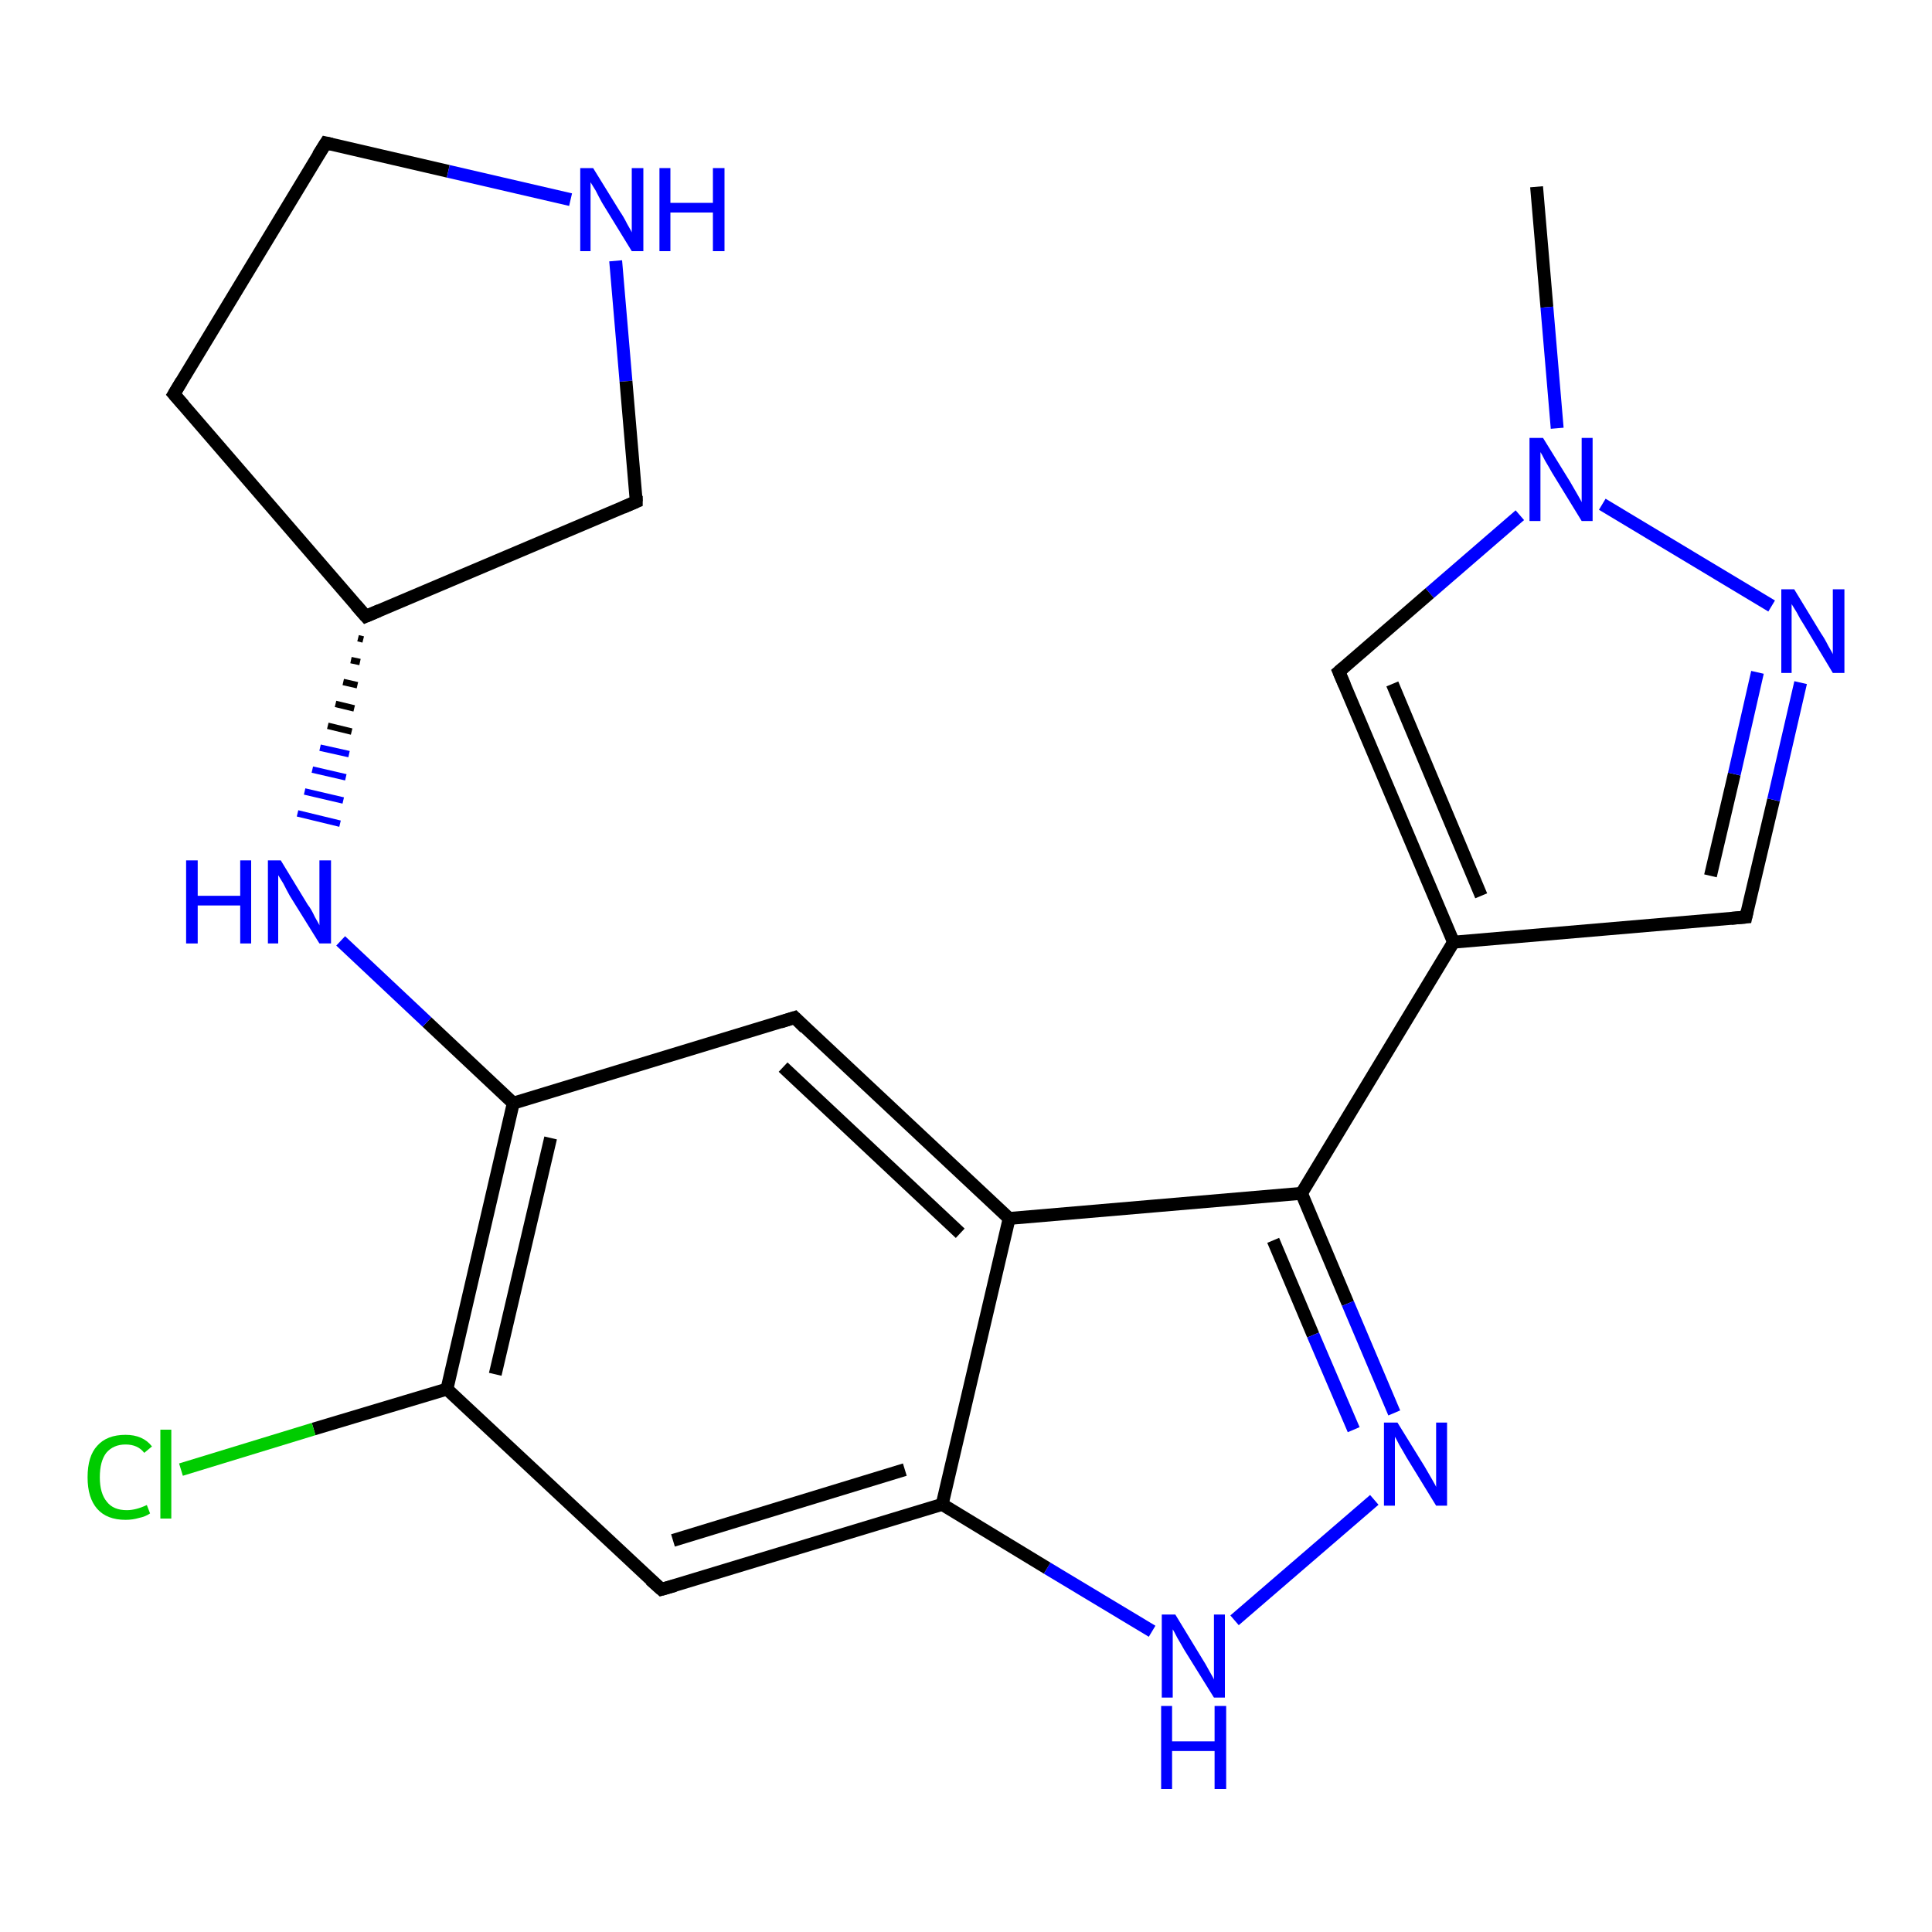 <?xml version='1.0' encoding='iso-8859-1'?>
<svg version='1.1' baseProfile='full'
              xmlns='http://www.w3.org/2000/svg'
                      xmlns:rdkit='http://www.rdkit.org/xml'
                      xmlns:xlink='http://www.w3.org/1999/xlink'
                  xml:space='preserve'
width='300px' height='300px' viewBox='0 0 300 300'>
<!-- END OF HEADER -->
<rect style='opacity:1.0;fill:#FFFFFF;stroke:none' width='300.0' height='300.0' x='0.0' y='0.0'> </rect>
<path class='bond-0 atom-0 atom-1' d='M 238.6,29.0 L 240.2,47.7' style='fill:none;fill-rule:evenodd;stroke:#000000;stroke-width:2.0px;stroke-linecap:butt;stroke-linejoin:miter;stroke-opacity:1' />
<path class='bond-0 atom-0 atom-1' d='M 240.2,47.7 L 241.8,66.5' style='fill:none;fill-rule:evenodd;stroke:#0000FF;stroke-width:2.0px;stroke-linecap:butt;stroke-linejoin:miter;stroke-opacity:1' />
<path class='bond-1 atom-1 atom-2' d='M 236.0,80.0 L 222.0,92.1' style='fill:none;fill-rule:evenodd;stroke:#0000FF;stroke-width:2.0px;stroke-linecap:butt;stroke-linejoin:miter;stroke-opacity:1' />
<path class='bond-1 atom-1 atom-2' d='M 222.0,92.1 L 207.9,104.3' style='fill:none;fill-rule:evenodd;stroke:#000000;stroke-width:2.0px;stroke-linecap:butt;stroke-linejoin:miter;stroke-opacity:1' />
<path class='bond-2 atom-2 atom-3' d='M 207.9,104.3 L 225.7,146.3' style='fill:none;fill-rule:evenodd;stroke:#000000;stroke-width:2.0px;stroke-linecap:butt;stroke-linejoin:miter;stroke-opacity:1' />
<path class='bond-2 atom-2 atom-3' d='M 216.2,106.2 L 230.0,139.1' style='fill:none;fill-rule:evenodd;stroke:#000000;stroke-width:2.0px;stroke-linecap:butt;stroke-linejoin:miter;stroke-opacity:1' />
<path class='bond-3 atom-3 atom-4' d='M 225.7,146.3 L 202.1,185.3' style='fill:none;fill-rule:evenodd;stroke:#000000;stroke-width:2.0px;stroke-linecap:butt;stroke-linejoin:miter;stroke-opacity:1' />
<path class='bond-4 atom-4 atom-5' d='M 202.1,185.3 L 209.3,202.4' style='fill:none;fill-rule:evenodd;stroke:#000000;stroke-width:2.0px;stroke-linecap:butt;stroke-linejoin:miter;stroke-opacity:1' />
<path class='bond-4 atom-4 atom-5' d='M 209.3,202.4 L 216.5,219.4' style='fill:none;fill-rule:evenodd;stroke:#0000FF;stroke-width:2.0px;stroke-linecap:butt;stroke-linejoin:miter;stroke-opacity:1' />
<path class='bond-4 atom-4 atom-5' d='M 197.7,192.6 L 203.9,207.3' style='fill:none;fill-rule:evenodd;stroke:#000000;stroke-width:2.0px;stroke-linecap:butt;stroke-linejoin:miter;stroke-opacity:1' />
<path class='bond-4 atom-4 atom-5' d='M 203.9,207.3 L 210.2,222.0' style='fill:none;fill-rule:evenodd;stroke:#0000FF;stroke-width:2.0px;stroke-linecap:butt;stroke-linejoin:miter;stroke-opacity:1' />
<path class='bond-5 atom-5 atom-6' d='M 213.4,232.9 L 191.7,251.6' style='fill:none;fill-rule:evenodd;stroke:#0000FF;stroke-width:2.0px;stroke-linecap:butt;stroke-linejoin:miter;stroke-opacity:1' />
<path class='bond-6 atom-6 atom-7' d='M 178.9,253.3 L 162.6,243.5' style='fill:none;fill-rule:evenodd;stroke:#0000FF;stroke-width:2.0px;stroke-linecap:butt;stroke-linejoin:miter;stroke-opacity:1' />
<path class='bond-6 atom-6 atom-7' d='M 162.6,243.5 L 146.3,233.6' style='fill:none;fill-rule:evenodd;stroke:#000000;stroke-width:2.0px;stroke-linecap:butt;stroke-linejoin:miter;stroke-opacity:1' />
<path class='bond-7 atom-7 atom-8' d='M 146.3,233.6 L 102.7,246.8' style='fill:none;fill-rule:evenodd;stroke:#000000;stroke-width:2.0px;stroke-linecap:butt;stroke-linejoin:miter;stroke-opacity:1' />
<path class='bond-7 atom-7 atom-8' d='M 140.5,228.2 L 104.5,239.2' style='fill:none;fill-rule:evenodd;stroke:#000000;stroke-width:2.0px;stroke-linecap:butt;stroke-linejoin:miter;stroke-opacity:1' />
<path class='bond-8 atom-8 atom-9' d='M 102.7,246.8 L 69.4,215.7' style='fill:none;fill-rule:evenodd;stroke:#000000;stroke-width:2.0px;stroke-linecap:butt;stroke-linejoin:miter;stroke-opacity:1' />
<path class='bond-9 atom-9 atom-10' d='M 69.4,215.7 L 48.7,221.9' style='fill:none;fill-rule:evenodd;stroke:#000000;stroke-width:2.0px;stroke-linecap:butt;stroke-linejoin:miter;stroke-opacity:1' />
<path class='bond-9 atom-9 atom-10' d='M 48.7,221.9 L 28.1,228.2' style='fill:none;fill-rule:evenodd;stroke:#00CC00;stroke-width:2.0px;stroke-linecap:butt;stroke-linejoin:miter;stroke-opacity:1' />
<path class='bond-10 atom-9 atom-11' d='M 69.4,215.7 L 79.7,171.3' style='fill:none;fill-rule:evenodd;stroke:#000000;stroke-width:2.0px;stroke-linecap:butt;stroke-linejoin:miter;stroke-opacity:1' />
<path class='bond-10 atom-9 atom-11' d='M 76.9,213.4 L 85.5,176.7' style='fill:none;fill-rule:evenodd;stroke:#000000;stroke-width:2.0px;stroke-linecap:butt;stroke-linejoin:miter;stroke-opacity:1' />
<path class='bond-11 atom-11 atom-12' d='M 79.7,171.3 L 66.3,158.7' style='fill:none;fill-rule:evenodd;stroke:#000000;stroke-width:2.0px;stroke-linecap:butt;stroke-linejoin:miter;stroke-opacity:1' />
<path class='bond-11 atom-11 atom-12' d='M 66.3,158.7 L 52.9,146.1' style='fill:none;fill-rule:evenodd;stroke:#0000FF;stroke-width:2.0px;stroke-linecap:butt;stroke-linejoin:miter;stroke-opacity:1' />
<path class='bond-12 atom-13 atom-12' d='M 55.6,99.1 L 56.4,99.3' style='fill:none;fill-rule:evenodd;stroke:#000000;stroke-width:1.0px;stroke-linecap:butt;stroke-linejoin:miter;stroke-opacity:1' />
<path class='bond-12 atom-13 atom-12' d='M 54.5,102.5 L 55.9,102.8' style='fill:none;fill-rule:evenodd;stroke:#000000;stroke-width:1.0px;stroke-linecap:butt;stroke-linejoin:miter;stroke-opacity:1' />
<path class='bond-12 atom-13 atom-12' d='M 53.3,105.9 L 55.5,106.4' style='fill:none;fill-rule:evenodd;stroke:#000000;stroke-width:1.0px;stroke-linecap:butt;stroke-linejoin:miter;stroke-opacity:1' />
<path class='bond-12 atom-13 atom-12' d='M 52.1,109.3 L 55.0,110.0' style='fill:none;fill-rule:evenodd;stroke:#000000;stroke-width:1.0px;stroke-linecap:butt;stroke-linejoin:miter;stroke-opacity:1' />
<path class='bond-12 atom-13 atom-12' d='M 50.9,112.7 L 54.6,113.6' style='fill:none;fill-rule:evenodd;stroke:#000000;stroke-width:1.0px;stroke-linecap:butt;stroke-linejoin:miter;stroke-opacity:1' />
<path class='bond-12 atom-13 atom-12' d='M 49.7,116.1 L 54.2,117.1' style='fill:none;fill-rule:evenodd;stroke:#0000FF;stroke-width:1.0px;stroke-linecap:butt;stroke-linejoin:miter;stroke-opacity:1' />
<path class='bond-12 atom-13 atom-12' d='M 48.5,119.5 L 53.7,120.7' style='fill:none;fill-rule:evenodd;stroke:#0000FF;stroke-width:1.0px;stroke-linecap:butt;stroke-linejoin:miter;stroke-opacity:1' />
<path class='bond-12 atom-13 atom-12' d='M 47.3,122.9 L 53.3,124.3' style='fill:none;fill-rule:evenodd;stroke:#0000FF;stroke-width:1.0px;stroke-linecap:butt;stroke-linejoin:miter;stroke-opacity:1' />
<path class='bond-12 atom-13 atom-12' d='M 46.2,126.3 L 52.8,127.9' style='fill:none;fill-rule:evenodd;stroke:#0000FF;stroke-width:1.0px;stroke-linecap:butt;stroke-linejoin:miter;stroke-opacity:1' />
<path class='bond-13 atom-13 atom-14' d='M 56.8,95.7 L 27.0,61.2' style='fill:none;fill-rule:evenodd;stroke:#000000;stroke-width:2.0px;stroke-linecap:butt;stroke-linejoin:miter;stroke-opacity:1' />
<path class='bond-14 atom-14 atom-15' d='M 27.0,61.2 L 50.6,22.2' style='fill:none;fill-rule:evenodd;stroke:#000000;stroke-width:2.0px;stroke-linecap:butt;stroke-linejoin:miter;stroke-opacity:1' />
<path class='bond-15 atom-15 atom-16' d='M 50.6,22.2 L 69.6,26.6' style='fill:none;fill-rule:evenodd;stroke:#000000;stroke-width:2.0px;stroke-linecap:butt;stroke-linejoin:miter;stroke-opacity:1' />
<path class='bond-15 atom-15 atom-16' d='M 69.6,26.6 L 88.6,31.0' style='fill:none;fill-rule:evenodd;stroke:#0000FF;stroke-width:2.0px;stroke-linecap:butt;stroke-linejoin:miter;stroke-opacity:1' />
<path class='bond-16 atom-16 atom-17' d='M 95.6,40.5 L 97.2,59.2' style='fill:none;fill-rule:evenodd;stroke:#0000FF;stroke-width:2.0px;stroke-linecap:butt;stroke-linejoin:miter;stroke-opacity:1' />
<path class='bond-16 atom-16 atom-17' d='M 97.2,59.2 L 98.8,77.9' style='fill:none;fill-rule:evenodd;stroke:#000000;stroke-width:2.0px;stroke-linecap:butt;stroke-linejoin:miter;stroke-opacity:1' />
<path class='bond-17 atom-11 atom-18' d='M 79.7,171.3 L 123.4,158.0' style='fill:none;fill-rule:evenodd;stroke:#000000;stroke-width:2.0px;stroke-linecap:butt;stroke-linejoin:miter;stroke-opacity:1' />
<path class='bond-18 atom-18 atom-19' d='M 123.4,158.0 L 156.7,189.2' style='fill:none;fill-rule:evenodd;stroke:#000000;stroke-width:2.0px;stroke-linecap:butt;stroke-linejoin:miter;stroke-opacity:1' />
<path class='bond-18 atom-18 atom-19' d='M 121.6,165.7 L 149.1,191.5' style='fill:none;fill-rule:evenodd;stroke:#000000;stroke-width:2.0px;stroke-linecap:butt;stroke-linejoin:miter;stroke-opacity:1' />
<path class='bond-19 atom-3 atom-20' d='M 225.7,146.3 L 271.1,142.4' style='fill:none;fill-rule:evenodd;stroke:#000000;stroke-width:2.0px;stroke-linecap:butt;stroke-linejoin:miter;stroke-opacity:1' />
<path class='bond-20 atom-20 atom-21' d='M 271.1,142.4 L 275.4,124.2' style='fill:none;fill-rule:evenodd;stroke:#000000;stroke-width:2.0px;stroke-linecap:butt;stroke-linejoin:miter;stroke-opacity:1' />
<path class='bond-20 atom-20 atom-21' d='M 275.4,124.2 L 279.6,106.0' style='fill:none;fill-rule:evenodd;stroke:#0000FF;stroke-width:2.0px;stroke-linecap:butt;stroke-linejoin:miter;stroke-opacity:1' />
<path class='bond-20 atom-20 atom-21' d='M 265.6,136.0 L 269.3,120.2' style='fill:none;fill-rule:evenodd;stroke:#000000;stroke-width:2.0px;stroke-linecap:butt;stroke-linejoin:miter;stroke-opacity:1' />
<path class='bond-20 atom-20 atom-21' d='M 269.3,120.2 L 272.9,104.4' style='fill:none;fill-rule:evenodd;stroke:#0000FF;stroke-width:2.0px;stroke-linecap:butt;stroke-linejoin:miter;stroke-opacity:1' />
<path class='bond-21 atom-21 atom-1' d='M 275.1,94.1 L 248.8,78.3' style='fill:none;fill-rule:evenodd;stroke:#0000FF;stroke-width:2.0px;stroke-linecap:butt;stroke-linejoin:miter;stroke-opacity:1' />
<path class='bond-22 atom-19 atom-4' d='M 156.7,189.2 L 202.1,185.3' style='fill:none;fill-rule:evenodd;stroke:#000000;stroke-width:2.0px;stroke-linecap:butt;stroke-linejoin:miter;stroke-opacity:1' />
<path class='bond-23 atom-19 atom-7' d='M 156.7,189.2 L 146.3,233.6' style='fill:none;fill-rule:evenodd;stroke:#000000;stroke-width:2.0px;stroke-linecap:butt;stroke-linejoin:miter;stroke-opacity:1' />
<path class='bond-24 atom-17 atom-13' d='M 98.8,77.9 L 56.8,95.7' style='fill:none;fill-rule:evenodd;stroke:#000000;stroke-width:2.0px;stroke-linecap:butt;stroke-linejoin:miter;stroke-opacity:1' />
<path d='M 208.6,103.7 L 207.9,104.3 L 208.8,106.4' style='fill:none;stroke:#000000;stroke-width:2.0px;stroke-linecap:butt;stroke-linejoin:miter;stroke-opacity:1;' />
<path d='M 104.8,246.2 L 102.7,246.8 L 101.0,245.3' style='fill:none;stroke:#000000;stroke-width:2.0px;stroke-linecap:butt;stroke-linejoin:miter;stroke-opacity:1;' />
<path d='M 55.3,94.0 L 56.8,95.7 L 58.9,94.8' style='fill:none;stroke:#000000;stroke-width:2.0px;stroke-linecap:butt;stroke-linejoin:miter;stroke-opacity:1;' />
<path d='M 28.5,62.9 L 27.0,61.2 L 28.2,59.2' style='fill:none;stroke:#000000;stroke-width:2.0px;stroke-linecap:butt;stroke-linejoin:miter;stroke-opacity:1;' />
<path d='M 49.4,24.1 L 50.6,22.2 L 51.5,22.4' style='fill:none;stroke:#000000;stroke-width:2.0px;stroke-linecap:butt;stroke-linejoin:miter;stroke-opacity:1;' />
<path d='M 98.8,77.0 L 98.8,77.9 L 96.7,78.8' style='fill:none;stroke:#000000;stroke-width:2.0px;stroke-linecap:butt;stroke-linejoin:miter;stroke-opacity:1;' />
<path d='M 121.2,158.7 L 123.4,158.0 L 125.0,159.6' style='fill:none;stroke:#000000;stroke-width:2.0px;stroke-linecap:butt;stroke-linejoin:miter;stroke-opacity:1;' />
<path d='M 268.8,142.6 L 271.1,142.4 L 271.3,141.5' style='fill:none;stroke:#000000;stroke-width:2.0px;stroke-linecap:butt;stroke-linejoin:miter;stroke-opacity:1;' />
<path class='atom-1' d='M 239.6 68.0
L 243.8 74.8
Q 244.2 75.5, 244.9 76.7
Q 245.6 77.9, 245.6 78.0
L 245.6 68.0
L 247.3 68.0
L 247.3 80.9
L 245.6 80.9
L 241.0 73.4
Q 240.5 72.5, 239.9 71.5
Q 239.4 70.5, 239.2 70.2
L 239.2 80.9
L 237.5 80.9
L 237.5 68.0
L 239.6 68.0
' fill='#0000FF'/>
<path class='atom-5' d='M 217.0 220.9
L 221.2 227.7
Q 221.6 228.4, 222.3 229.6
Q 223.0 230.8, 223.0 230.9
L 223.0 220.9
L 224.7 220.9
L 224.7 233.8
L 223.0 233.8
L 218.4 226.3
Q 217.9 225.4, 217.3 224.4
Q 216.8 223.4, 216.6 223.1
L 216.6 233.8
L 214.9 233.8
L 214.9 220.9
L 217.0 220.9
' fill='#0000FF'/>
<path class='atom-6' d='M 182.5 250.7
L 186.7 257.6
Q 187.1 258.2, 187.8 259.5
Q 188.5 260.7, 188.5 260.8
L 188.5 250.7
L 190.2 250.7
L 190.2 263.6
L 188.5 263.6
L 183.9 256.2
Q 183.4 255.3, 182.8 254.3
Q 182.3 253.3, 182.1 253.0
L 182.1 263.6
L 180.4 263.6
L 180.4 250.7
L 182.5 250.7
' fill='#0000FF'/>
<path class='atom-6' d='M 180.3 264.9
L 182.0 264.9
L 182.0 270.4
L 188.6 270.4
L 188.6 264.9
L 190.4 264.9
L 190.4 277.8
L 188.6 277.8
L 188.6 271.9
L 182.0 271.9
L 182.0 277.8
L 180.3 277.8
L 180.3 264.9
' fill='#0000FF'/>
<path class='atom-10' d='M 13.6 229.4
Q 13.6 226.1, 15.1 224.5
Q 16.6 222.8, 19.5 222.8
Q 22.2 222.8, 23.6 224.6
L 22.4 225.6
Q 21.4 224.3, 19.5 224.3
Q 17.6 224.3, 16.5 225.6
Q 15.5 226.9, 15.5 229.4
Q 15.5 231.9, 16.6 233.2
Q 17.6 234.5, 19.7 234.5
Q 21.1 234.5, 22.8 233.7
L 23.3 235.0
Q 22.6 235.5, 21.6 235.7
Q 20.6 236.0, 19.5 236.0
Q 16.6 236.0, 15.1 234.3
Q 13.6 232.6, 13.6 229.4
' fill='#00CC00'/>
<path class='atom-10' d='M 24.9 222.0
L 26.6 222.0
L 26.6 235.8
L 24.9 235.8
L 24.9 222.0
' fill='#00CC00'/>
<path class='atom-12' d='M 28.9 133.6
L 30.7 133.6
L 30.7 139.1
L 37.3 139.1
L 37.3 133.6
L 39.0 133.6
L 39.0 146.5
L 37.3 146.5
L 37.3 140.6
L 30.7 140.6
L 30.7 146.5
L 28.9 146.5
L 28.9 133.6
' fill='#0000FF'/>
<path class='atom-12' d='M 43.6 133.6
L 47.8 140.5
Q 48.3 141.1, 48.9 142.4
Q 49.6 143.6, 49.6 143.7
L 49.6 133.6
L 51.4 133.6
L 51.4 146.5
L 49.6 146.5
L 45.0 139.1
Q 44.5 138.2, 44.0 137.2
Q 43.4 136.2, 43.2 135.9
L 43.2 146.5
L 41.6 146.5
L 41.6 133.6
L 43.6 133.6
' fill='#0000FF'/>
<path class='atom-16' d='M 92.1 26.1
L 96.3 32.9
Q 96.8 33.6, 97.4 34.8
Q 98.1 36.0, 98.1 36.1
L 98.1 26.1
L 99.9 26.1
L 99.9 39.0
L 98.1 39.0
L 93.5 31.5
Q 93.0 30.6, 92.5 29.6
Q 91.9 28.6, 91.7 28.3
L 91.7 39.0
L 90.1 39.0
L 90.1 26.1
L 92.1 26.1
' fill='#0000FF'/>
<path class='atom-16' d='M 102.4 26.1
L 104.1 26.1
L 104.1 31.5
L 110.7 31.5
L 110.7 26.1
L 112.5 26.1
L 112.5 39.0
L 110.7 39.0
L 110.7 33.0
L 104.1 33.0
L 104.1 39.0
L 102.4 39.0
L 102.4 26.1
' fill='#0000FF'/>
<path class='atom-21' d='M 278.6 91.5
L 282.8 98.4
Q 283.3 99.1, 283.9 100.3
Q 284.6 101.5, 284.6 101.6
L 284.6 91.5
L 286.4 91.5
L 286.4 104.5
L 284.6 104.5
L 280.1 97.0
Q 279.5 96.1, 279.0 95.1
Q 278.4 94.1, 278.2 93.8
L 278.2 104.5
L 276.6 104.5
L 276.6 91.5
L 278.6 91.5
' fill='#0000FF'/>
</svg>
